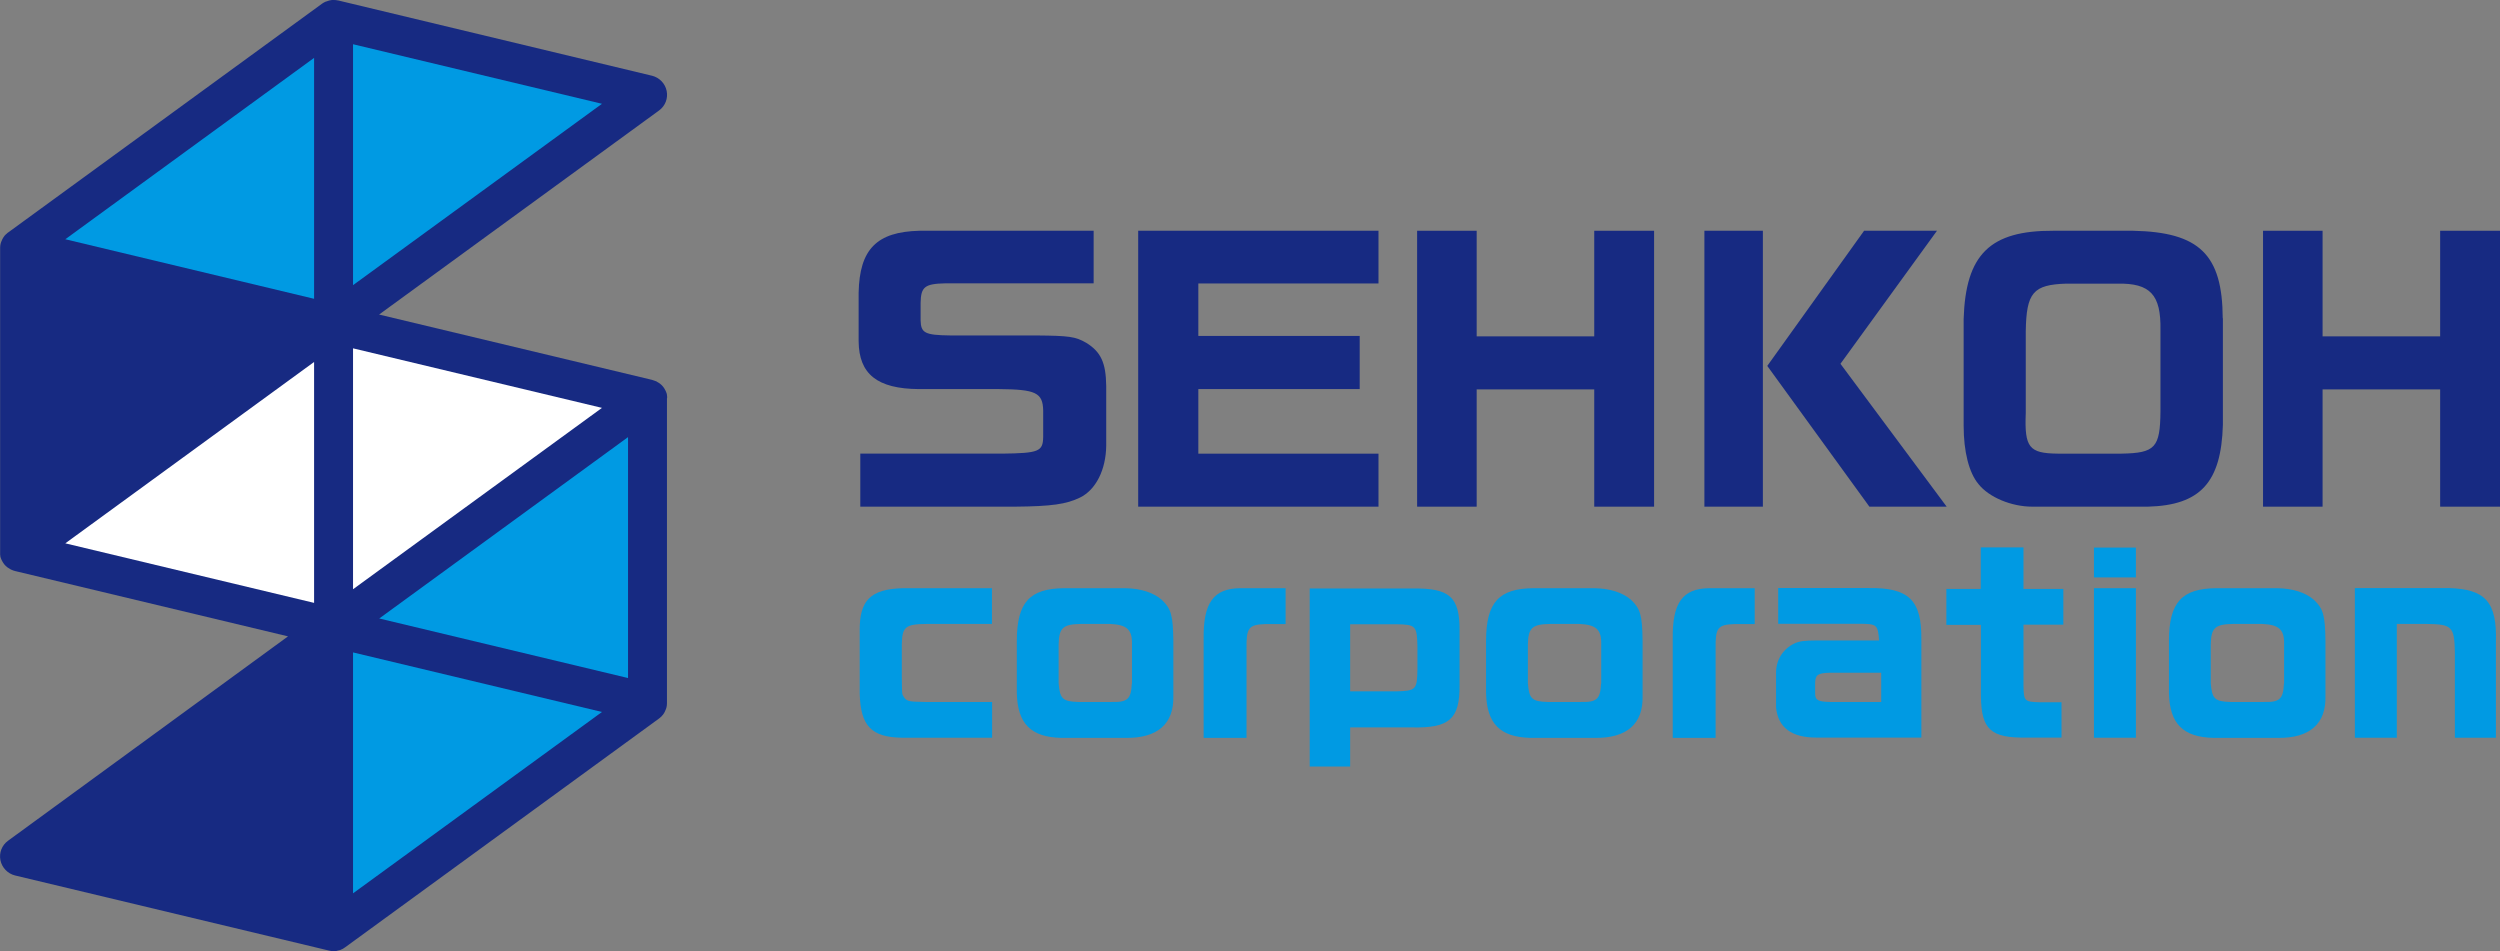 <svg height="62.78" viewBox="0 0 165 62.78" width="165" xmlns="http://www.w3.org/2000/svg"><rect x="0" y="0" width="165" height="62.78" fill="#808080" stroke="none"/><path d="m44.03 26.28s0-.06 0-.09 0-.06-.01-.09c0-.01 0-.02 0-.04s0-.03-.01-.05c0-.03-.02-.06-.03-.09 0-.03-.02-.05-.03-.08s-.02-.06-.04-.08c-.01-.03-.03-.05-.04-.08-.02-.03-.03-.05-.05-.08-.02-.02-.03-.05-.05-.07s-.04-.05-.06-.07-.04-.04-.06-.06-.05-.04-.07-.06-.04-.04-.07-.05c-.02-.02-.05-.04-.08-.05-.02-.02-.05-.03-.08-.05-.01 0-.02-.01-.03-.02-.02 0-.04-.02-.06-.02-.03-.01-.05-.02-.08-.03s-.06-.02-.09-.03c-.02 0-.04-.01-.06-.02l-18.01-4.31 18.48-13.47c.41-.3.6-.8.5-1.29s-.48-.88-.96-1l-20.72-4.97h-.02c-.08-.02-.17-.03-.25-.03h-.05c-.08 0-.17 0-.25.03h-.01c-.08.02-.16.05-.24.08-.02 0-.03.01-.05.02-.07.03-.13.07-.19.11l-20.73 15.11s-.02.01-.02.02h-.02s-.01.03-.02.03c-.06.05-.12.1-.17.16 0 0-.02.02-.02.03-.05.07-.1.14-.13.21l-.02.05c-.04.08-.07.16-.09.24-.02.09-.03.18-.03.26v.03 20.07s0 .02 0 .03v.09c0 .03 0 .06.01.09v.04c0 .02 0 .03.01.05 0 .03.02.06.03.09 0 .03.02.05.03.08s.02.06.04.08c.01.03.03.05.04.08.02.03.03.05.05.08.02.02.03.05.05.07s.04.05.06.07l.06.06c.02.02.05.04.07.06s.04.04.07.05c.03.02.05.04.08.05.02.02.05.03.08.05.01 0 .02.01.03.02 0 0 .02 0 .03.01.08.04.17.07.25.09l18.01 4.31-18.48 13.49c-.41.3-.6.8-.5 1.29s.48.88.96 1l20.73 4.96c.1.02.2.04.3.04.07 0 .14 0 .2-.02.02 0 .05-.01.07-.02.04-.01.09-.02.13-.03.03 0 .05-.02.08-.03.04-.02.08-.03.11-.05.03-.01.05-.03.08-.05s.05-.03.08-.05l20.73-15.11s.01-.01.02-.02c0 0 .01 0 .02-.01 0 0 .02-.02.02-.02.06-.05.12-.1.16-.16 0-.01.02-.02.03-.03.05-.07.1-.14.13-.21 0-.02.02-.03.02-.05.04-.08.07-.16.09-.24.02-.09.03-.18.03-.26 0-.01 0-.02 0-.03v-20.08s0-.02 0-.03" fill="#172a82"/><path d="m39.73 26.92-16.43 11.97v-15.9z" fill="#fff"/><path d="m23.3 2.92 16.43 3.93-16.43 11.97z" fill="#009ae3"/><path d="m20.73 3.82v15.9l-16.42-3.93z" fill="#009ae3"/><path d="m2.58 18.03 16.42 3.93-16.42 11.97z" fill="#172a82"/><path d="m20.73 23.89v15.9l-16.42-3.93z" fill="#fff"/><path d="m20.73 59.86-16.42-3.93 16.42-11.97z" fill="#172a82"/><path d="m23.3 58.96v-15.9l16.43 3.93z" fill="#009ae3"/><path d="m41.45 44.75-16.42-3.93 16.42-11.97z" fill="#009ae3"/><path d="m72.19 15.23h-11.51c-2.82.07-3.95 1.22-4.01 4.08v3.22c.02 2.17 1.24 3.13 3.97 3.15h5.3c2.42.02 2.88.24 2.91 1.4v1.77c-.02.95-.29 1.06-2.71 1.09h-9.36v3.5h10.2c2.42-.02 3.39-.16 4.3-.6 1.04-.51 1.71-1.82 1.73-3.42v-3.95c-.02-1.53-.35-2.24-1.31-2.84-.73-.42-1.13-.47-3.31-.49h-5.66c-1.69-.02-1.95-.16-1.97-1v-1.15c.02-1.06.27-1.26 1.64-1.29h9.78v-3.48z" fill="#172a82"/><path d="m75.12 15.23v18.21h15.86v-3.5h-11.89v-4.26h10.65v-3.51h-10.65v-3.46h11.89v-3.48z" fill="#172a82"/><path d="m93.53 15.23v18.21h3.93v-7.74h7.76v7.74h3.95v-18.21h-3.95v6.97h-7.76v-6.97z" fill="#172a82"/><path d="m123.03 15.23-6.39 8.92 6.74 9.29h5.1l-7.01-9.43 6.37-8.78zm-10.54 0v18.21h3.86v-18.21z" fill="#172a82"/><path d="m135.81 29.94c-1.89-.02-2.2-.4-2.11-2.68v-5.39c.04-2.57.49-3.08 2.68-3.15h3.37c2.17-.04 2.88.73 2.84 3.06v5.37c-.02 2.4-.35 2.75-2.57 2.79zm10.89-8.94c-.02-4.21-1.55-5.68-5.92-5.77h-5.26c-4.17-.02-5.79 1.55-5.92 5.83v7.03c0 1.71.35 3.11.98 3.86.69.87 2.17 1.49 3.55 1.49h7.63c3.46-.09 4.84-1.6 4.95-5.39v-7.05z" fill="#172a82"/><path d="m149.36 15.23v18.21h3.93v-7.74h7.76v7.74h3.95v-18.21h-3.95v6.97h-7.76v-6.97z" fill="#172a82"/><g fill="#009ae3"><path d="m65.48 38.82h-5.89c-2.13.06-2.87.79-2.85 2.82v4.14c.06 2.13.76 2.87 2.77 2.91h5.97v-2.36h-4.43c-1.17-.02-1.23-.03-1.48-.47-.03-.06-.05-.35-.05-1.17v-2.16c.02-1.17.24-1.34 1.67-1.35h4.28v-2.36z"/><path d="m74.7 45.12c-.05 1.02-.28 1.24-1.35 1.21h-2.17c-1.04-.03-1.23-.2-1.31-1.24v-2.54c.02-1.12.28-1.35 1.48-1.37h1.91c1.13.05 1.48.38 1.45 1.37v2.57zm-4.46-6.3c-2.28.02-3.12.93-3.13 3.45v3.48c.05 2.02.93 2.9 2.93 2.95h4.25c2.11.03 3.2-.93 3.15-2.76v-3.65c-.02-1.65-.14-2.11-.74-2.68-.55-.5-1.4-.77-2.44-.79z"/><path d="m84.86 38.82h-3.01c-1.76.02-2.44.96-2.41 3.34v6.54h2.83v-5.86c-.02-1.4.13-1.61 1.23-1.65h1.35v-2.36z"/><path d="m89.11 41.2h3.02c1.31.02 1.39.09 1.42 1.46v1.51c-.02 1.35-.09 1.43-1.42 1.46h-3.02v-4.44zm-2.66 9.39h2.66v-2.58h4.09c2.46.05 3.15-.55 3.13-2.79v-3.59c.02-2.24-.66-2.83-3.13-2.79h-6.76v11.75z"/><path d="m105.67 45.12c-.05 1.02-.28 1.24-1.35 1.21h-2.17c-1.04-.03-1.23-.2-1.31-1.24v-2.54c.02-1.12.28-1.35 1.48-1.37h1.91c1.13.05 1.48.38 1.45 1.37v2.57zm-4.46-6.3c-2.28.02-3.12.93-3.13 3.45v3.48c.05 2.02.93 2.9 2.93 2.95h4.25c2.11.03 3.2-.93 3.15-2.76v-3.65c-.02-1.65-.14-2.11-.74-2.68-.55-.5-1.4-.77-2.44-.79z"/><path d="m115.82 38.82h-3.01c-1.76.02-2.44.96-2.41 3.34v6.54h2.83v-5.86c-.02-1.4.13-1.61 1.23-1.65h1.35v-2.36z"/><path d="m124.16 46.33h-3.37c-.8-.02-.99-.11-.99-.57v-.71c.02-.52.19-.63.99-.65h3.37v1.92zm2.65 2.36v-6.46c.03-2.63-.82-3.45-3.48-3.42h-5.97v2.36h5.35c1.17 0 1.23.06 1.31 1.1h-4.11c-.82 0-1.18.05-1.48.2-.76.36-1.21 1.09-1.21 1.92v2.32c.14 1.31 1.02 1.97 2.65 1.97h6.95z"/><path d="m128.46 38.88v2.36h2.28v4.72c.03 2.2.66 2.76 3.02 2.72h2.3v-2.33h-1.45c-.99-.03-1.04-.08-1.06-1.06v-4.06h2.63v-2.36h-2.63v-2.74h-2.82v2.74h-2.28z"/><path d="m138.2 36.14v1.97h2.77v-1.97zm0 12.55h2.77v-9.87h-2.77z"/><path d="m150.74 45.12c-.05 1.02-.28 1.24-1.35 1.21h-2.17c-1.04-.03-1.23-.2-1.31-1.24v-2.54c.02-1.12.28-1.35 1.48-1.37h1.91c1.13.05 1.48.38 1.45 1.37v2.57zm-4.46-6.3c-2.28.02-3.12.93-3.13 3.45v3.48c.05 2.02.93 2.9 2.93 2.95h4.25c2.11.03 3.2-.93 3.15-2.76v-3.65c-.02-1.65-.14-2.11-.74-2.68-.55-.5-1.4-.77-2.44-.79z"/><path d="m155.42 38.82v9.87h2.77v-7.51h1.97c1.67.02 1.83.17 1.86 1.86v5.65h2.71v-6.3c.08-2.66-.68-3.51-3.13-3.58h-6.17z"/></g></svg>